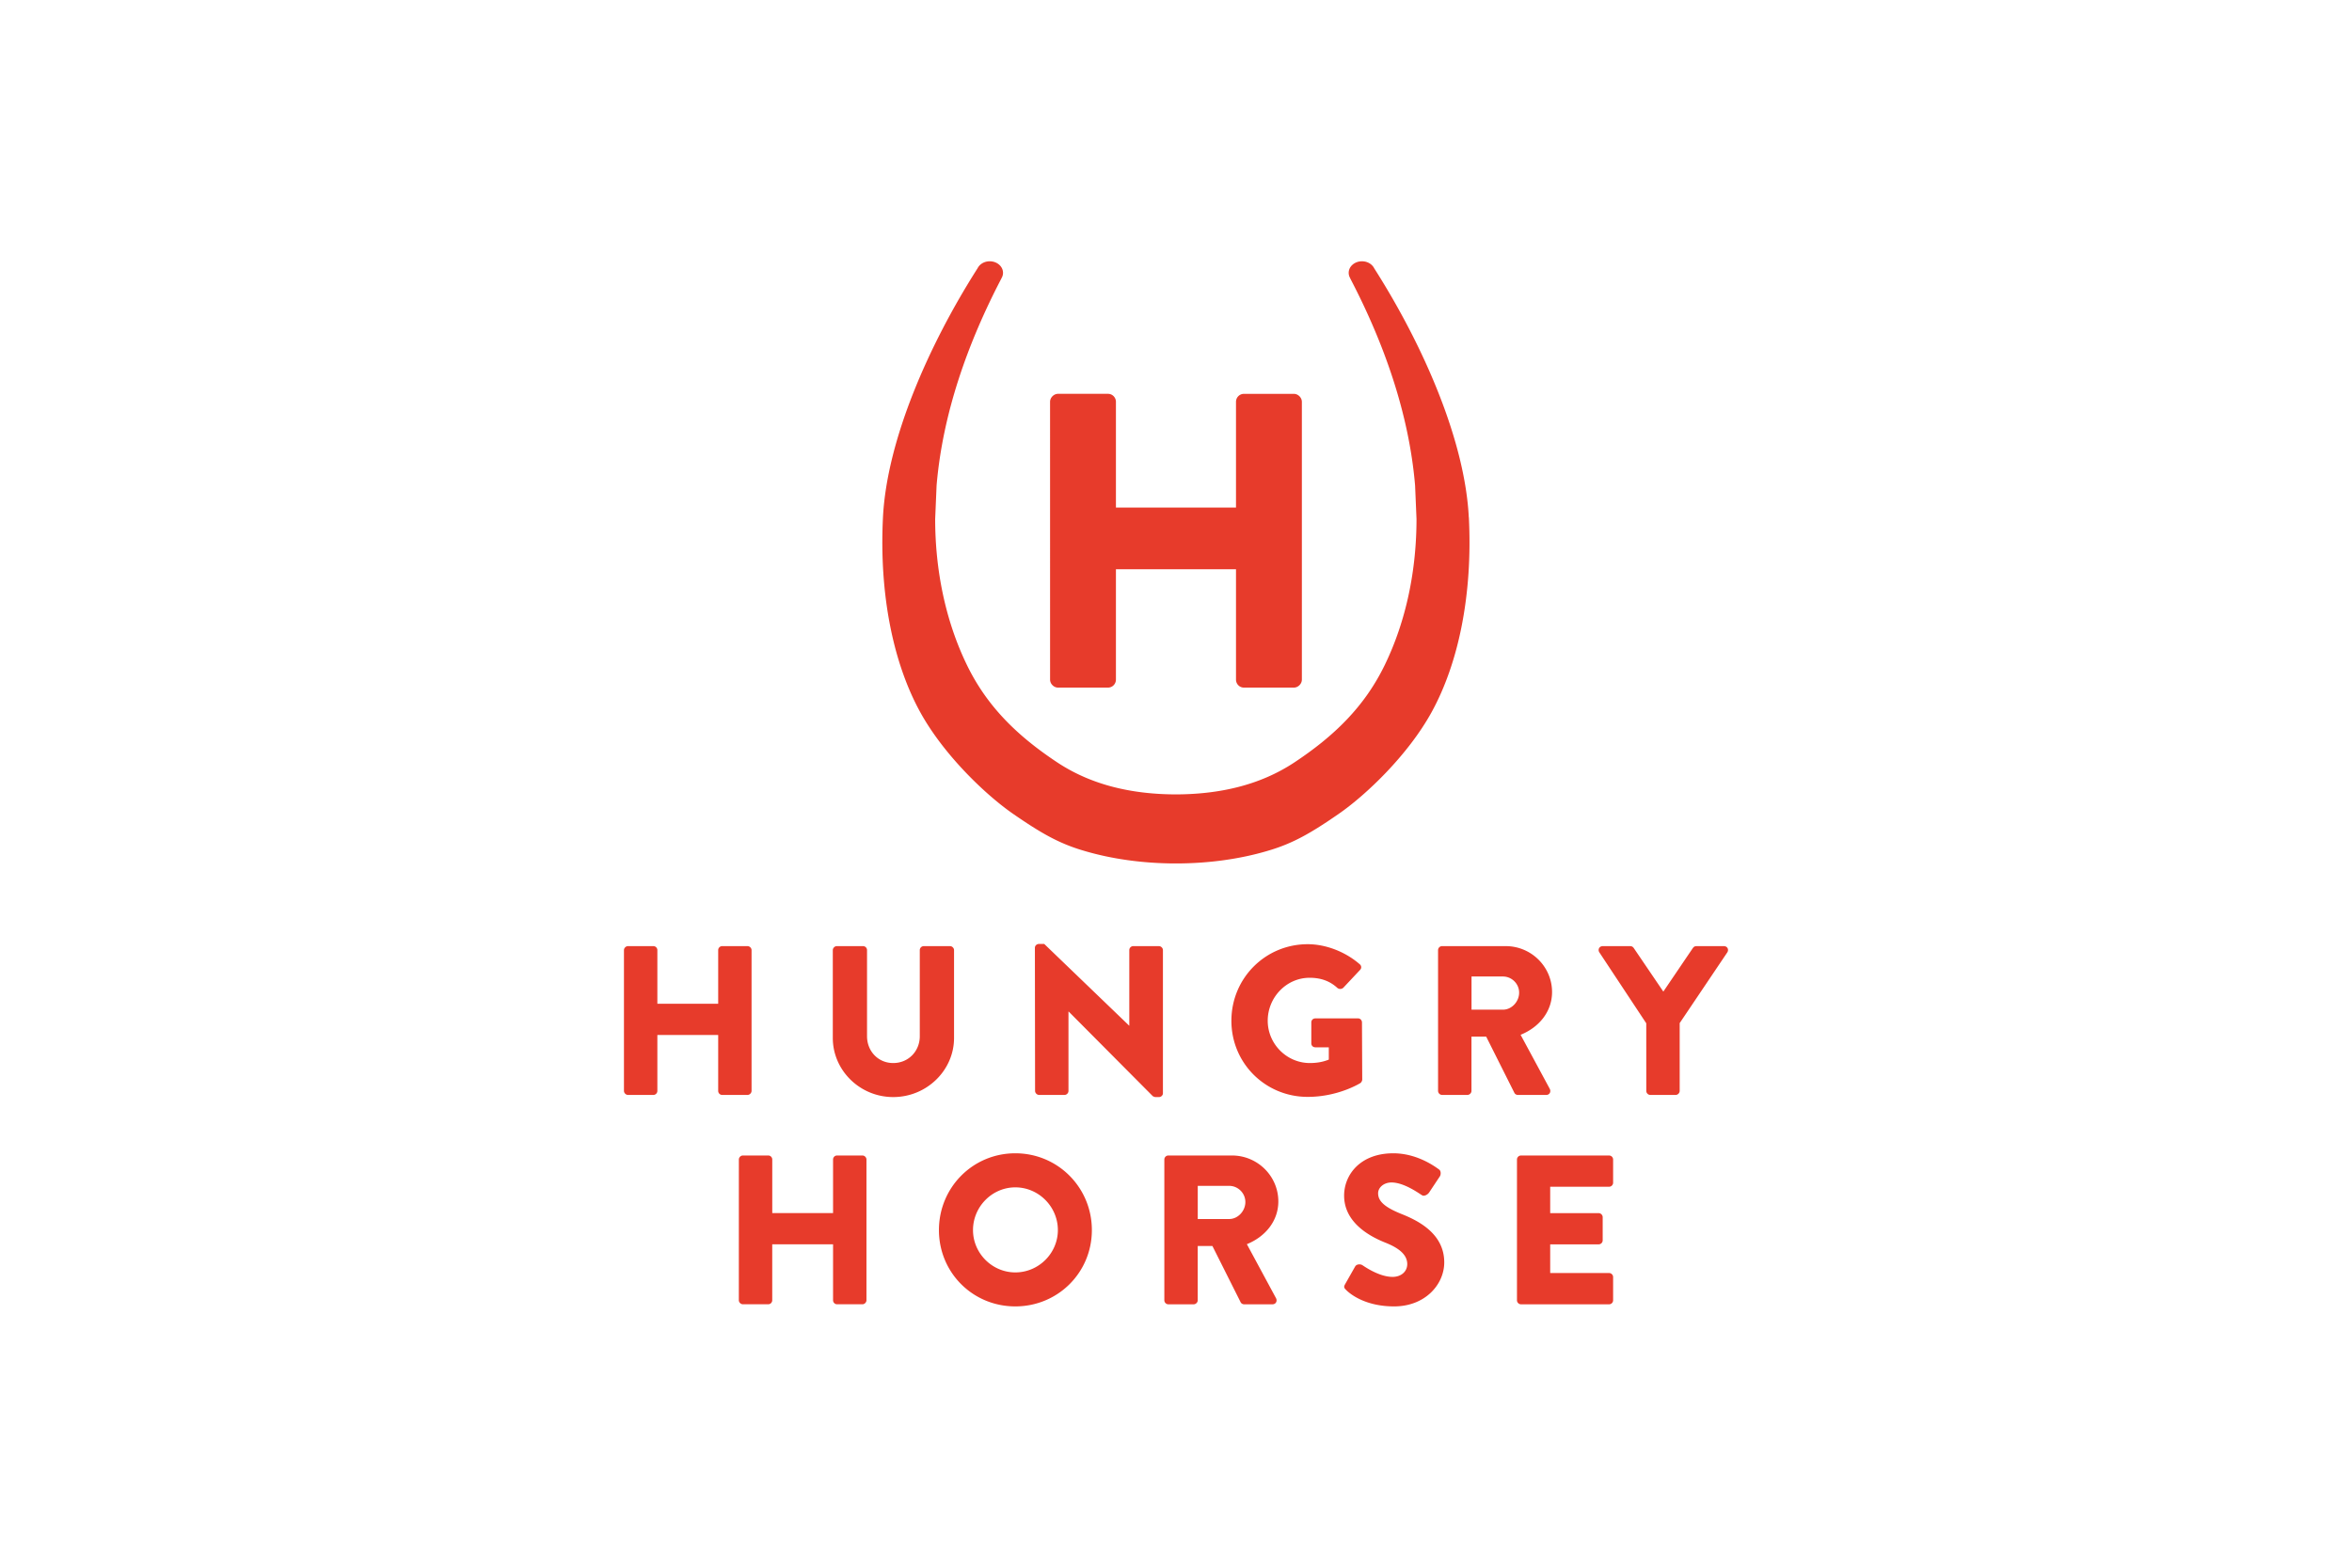 <svg xmlns="http://www.w3.org/2000/svg" width="1200" height="800" viewBox="-6.401 -10.101 55.476 60.605"><path d="M32.654 9.9c-.15-2.988-1.773-6.675-3.658-9.632a.431.431 0 00-.048-.075l-.001-.001C28.854.076 28.7 0 28.525 0c-.284 0-.513.2-.513.446 0 .076.022.147.06.21l-.003.001c1.302 2.494 2.272 5.215 2.509 8.008l.055 1.298c0 1.934-.382 3.913-1.236 5.662-.786 1.611-1.967 2.742-3.479 3.745-1.36.902-2.942 1.235-4.587 1.24-1.645-.005-3.227-.338-4.587-1.24-1.512-1.003-2.693-2.134-3.479-3.745-.854-1.75-1.236-3.728-1.236-5.662l.055-1.298c.237-2.794 1.207-5.514 2.509-8.008l-.002-.001a.403.403 0 00.06-.21c0-.246-.23-.446-.513-.446-.175 0-.328.076-.421.192h-0l-0.0.001a.431.431 0 00-.048.075c-1.885 2.957-3.508 6.644-3.658 9.632-.15 2.987.4 5.644 1.445 7.539.913 1.655 2.534 3.198 3.598 3.932 1.025.707 1.714 1.112 2.647 1.395.053.015.108.032.108.032 1.035.305 2.239.481 3.525.481 1.286-0 2.49-.176 3.525-.481 0 0 .055-.017.108-.032.934-.283 1.622-.688 2.647-1.395 1.064-.734 2.685-2.277 3.598-3.932 1.045-1.895 1.596-4.552 1.445-7.539M8.072 30.026c0 1.249 1.044 2.284 2.335 2.284 1.298 0 2.351-1.035 2.351-2.284v-3.395c0-.084-.074-.156-.156-.156h-1.012a.155.155 0 00-.156.156v3.327c0 .576-.436 1.037-1.028 1.037-.583 0-1.011-.461-1.011-1.037v-3.327a.155.155 0 00-.156-.156H8.228c-.082 0-.156.072-.156.156zm7.818 2.046c0 .082.074.156.156.156h.979a.157.157 0 00.156-.156v-3.066h.009l3.246 3.265c.016.016.084.04.107.04h.133c.082 0 .156-.065.156-.147V26.631c0-.084-.075-.156-.156-.156h-.988a.154.154 0 00-.156.156v2.917h-.007l-3.281-3.157h-.205c-.082 0-.156.065-.156.149zm7.588-2.712c0 1.643 1.314 2.943 2.95 2.943 1.193 0 2.039-.536 2.039-.536.033-.023.068-.088.068-.131l-.01-2.211c0-.082-.065-.156-.147-.156h-1.655c-.089 0-.156.065-.156.156v.813c0 .084.067.149.156.149h.52v.475c-.247.1-.494.133-.732.133-.897 0-1.629-.741-1.629-1.635 0-.904.724-1.661 1.619-1.661.403 0 .764.107 1.077.396.067.049.156.049.224-.009l.648-.69c.068-.068.058-.166-.016-.224-.559-.485-1.315-.771-2.006-.771-1.636 0-2.95 1.314-2.95 2.959m11.121-1.086c0-.345-.286-.624-.624-.624h-1.216v1.282h1.216c.338 0 .624-.312.624-.657M35.782 31.99c.058.107 0 .238-.137.238h-1.095c-.065 0-.114-.042-.131-.075l-1.093-2.179h-.569v2.097c0 .082-.072.156-.156.156h-.979c-.088 0-.156-.075-.156-.156V26.631a.156.156 0 01.156-.156h2.458c.988 0 1.792.797 1.792 1.776 0 .755-.501 1.363-1.216 1.652zm3.732.082c0 .082.068.156.158.156h.977c.084 0 .156-.075.156-.156v-2.621l1.843-2.738c.065-.107 0-.237-.133-.237H41.448c-.074 0-.107.04-.133.072l-1.142 1.685-1.144-1.685c-.023-.033-.065-.072-.131-.072h-1.069c-.131 0-.196.131-.131.237l1.815 2.745zM0 32.072c0 .082.075.156.156.156h.979a.156.156 0 00.156-.156v-2.162H3.642v2.162c0 .082.065.156.156.156h.978c.082 0 .156-.075.156-.156v-5.441c0-.084-.075-.156-.156-.156h-.978a.155.155 0 00-.156.156v2.071H1.291v-2.071a.155.155 0 00-.156-.156h-.979c-.081 0-.156.072-.156.156zm34.516 8.094c0 .082.068.156.156.156h3.404a.156.156 0 00.156-.156v-.897a.157.157 0 00-.156-.156h-2.276v-1.109h1.873a.156.156 0 00.156-.156v-.895c0-.084-.074-.156-.156-.156h-1.873v-1.02h2.276a.157.157 0 00.156-.156v-.895a.155.155 0 00-.156-.156h-3.404a.156.156 0 00-.156.156zm-6.599-.394c.189.189.781.631 1.85.631 1.207 0 1.938-.855 1.938-1.701 0-1.119-1.018-1.62-1.659-1.874-.65-.263-.897-.494-.897-.799 0-.222.221-.417.517-.417.503 0 1.102.452 1.177.491.075.058.221-.016.28-.107l.419-.631c.032-.058.049-.205-.049-.263-.247-.182-.906-.618-1.759-.618-1.268 0-1.899.823-1.899 1.636 0 .988.888 1.538 1.594 1.818.559.222.846.485.846.83 0 .289-.238.494-.566.494-.543 0-1.135-.436-1.167-.452-.058-.042-.214-.058-.28.049l-.387.683c-.065.114-.04.147.042.23m-3.899-3.404c0-.345-.286-.625-.624-.625H22.178v1.282h1.216c.338 0 .624-.312.624-.657m1.184 3.716c.058.107 0 .238-.138.238h-1.095c-.065 0-.114-.042-.131-.074l-1.093-2.179h-.568v2.097c0 .082-.073.156-.156.156h-.979c-.088 0-.156-.074-.156-.156v-5.441c0-.084.068-.156.156-.156h2.458c.988 0 1.792.797 1.792 1.776 0 .755-.501 1.363-1.216 1.652zm-8.431-2.631c0-.904-.741-1.652-1.645-1.652-.897 0-1.635.748-1.635 1.652 0 .895.738 1.636 1.635 1.636.904 0 1.645-.741 1.645-1.636m1.314 0c0 1.643-1.314 2.95-2.959 2.95s-2.952-1.307-2.952-2.95c0-1.645 1.307-2.969 2.952-2.969s2.959 1.324 2.959 2.969m-13.645 2.712c0 .082.074.156.156.156h.979a.156.156 0 00.156-.156v-2.162h2.351v2.162c0 .082.065.156.156.156h.979c.082 0 .156-.074.156-.156V34.725c0-.084-.074-.156-.156-.156h-.979a.154.154 0 00-.156.156v2.071H5.732V34.725a.155.155 0 00-.156-.156h-.979c-.082 0-.156.072-.156.156zm12.029-34.733c0-.162.146-.308.308-.308h1.93c.178 0 .308.146.308.308v4.089h4.641V5.433c0-.162.129-.308.308-.308h1.93c.162 0 .308.146.308.308V16.173c0 .162-.146.308-.308.308h-1.93c-.179 0-.308-.146-.308-.308v-4.267h-4.641v4.267c0 .162-.13.308-.308.308H16.778c-.163 0-.308-.146-.308-.308z" fill="#e73b2b" fill-rule="evenodd"/></svg>